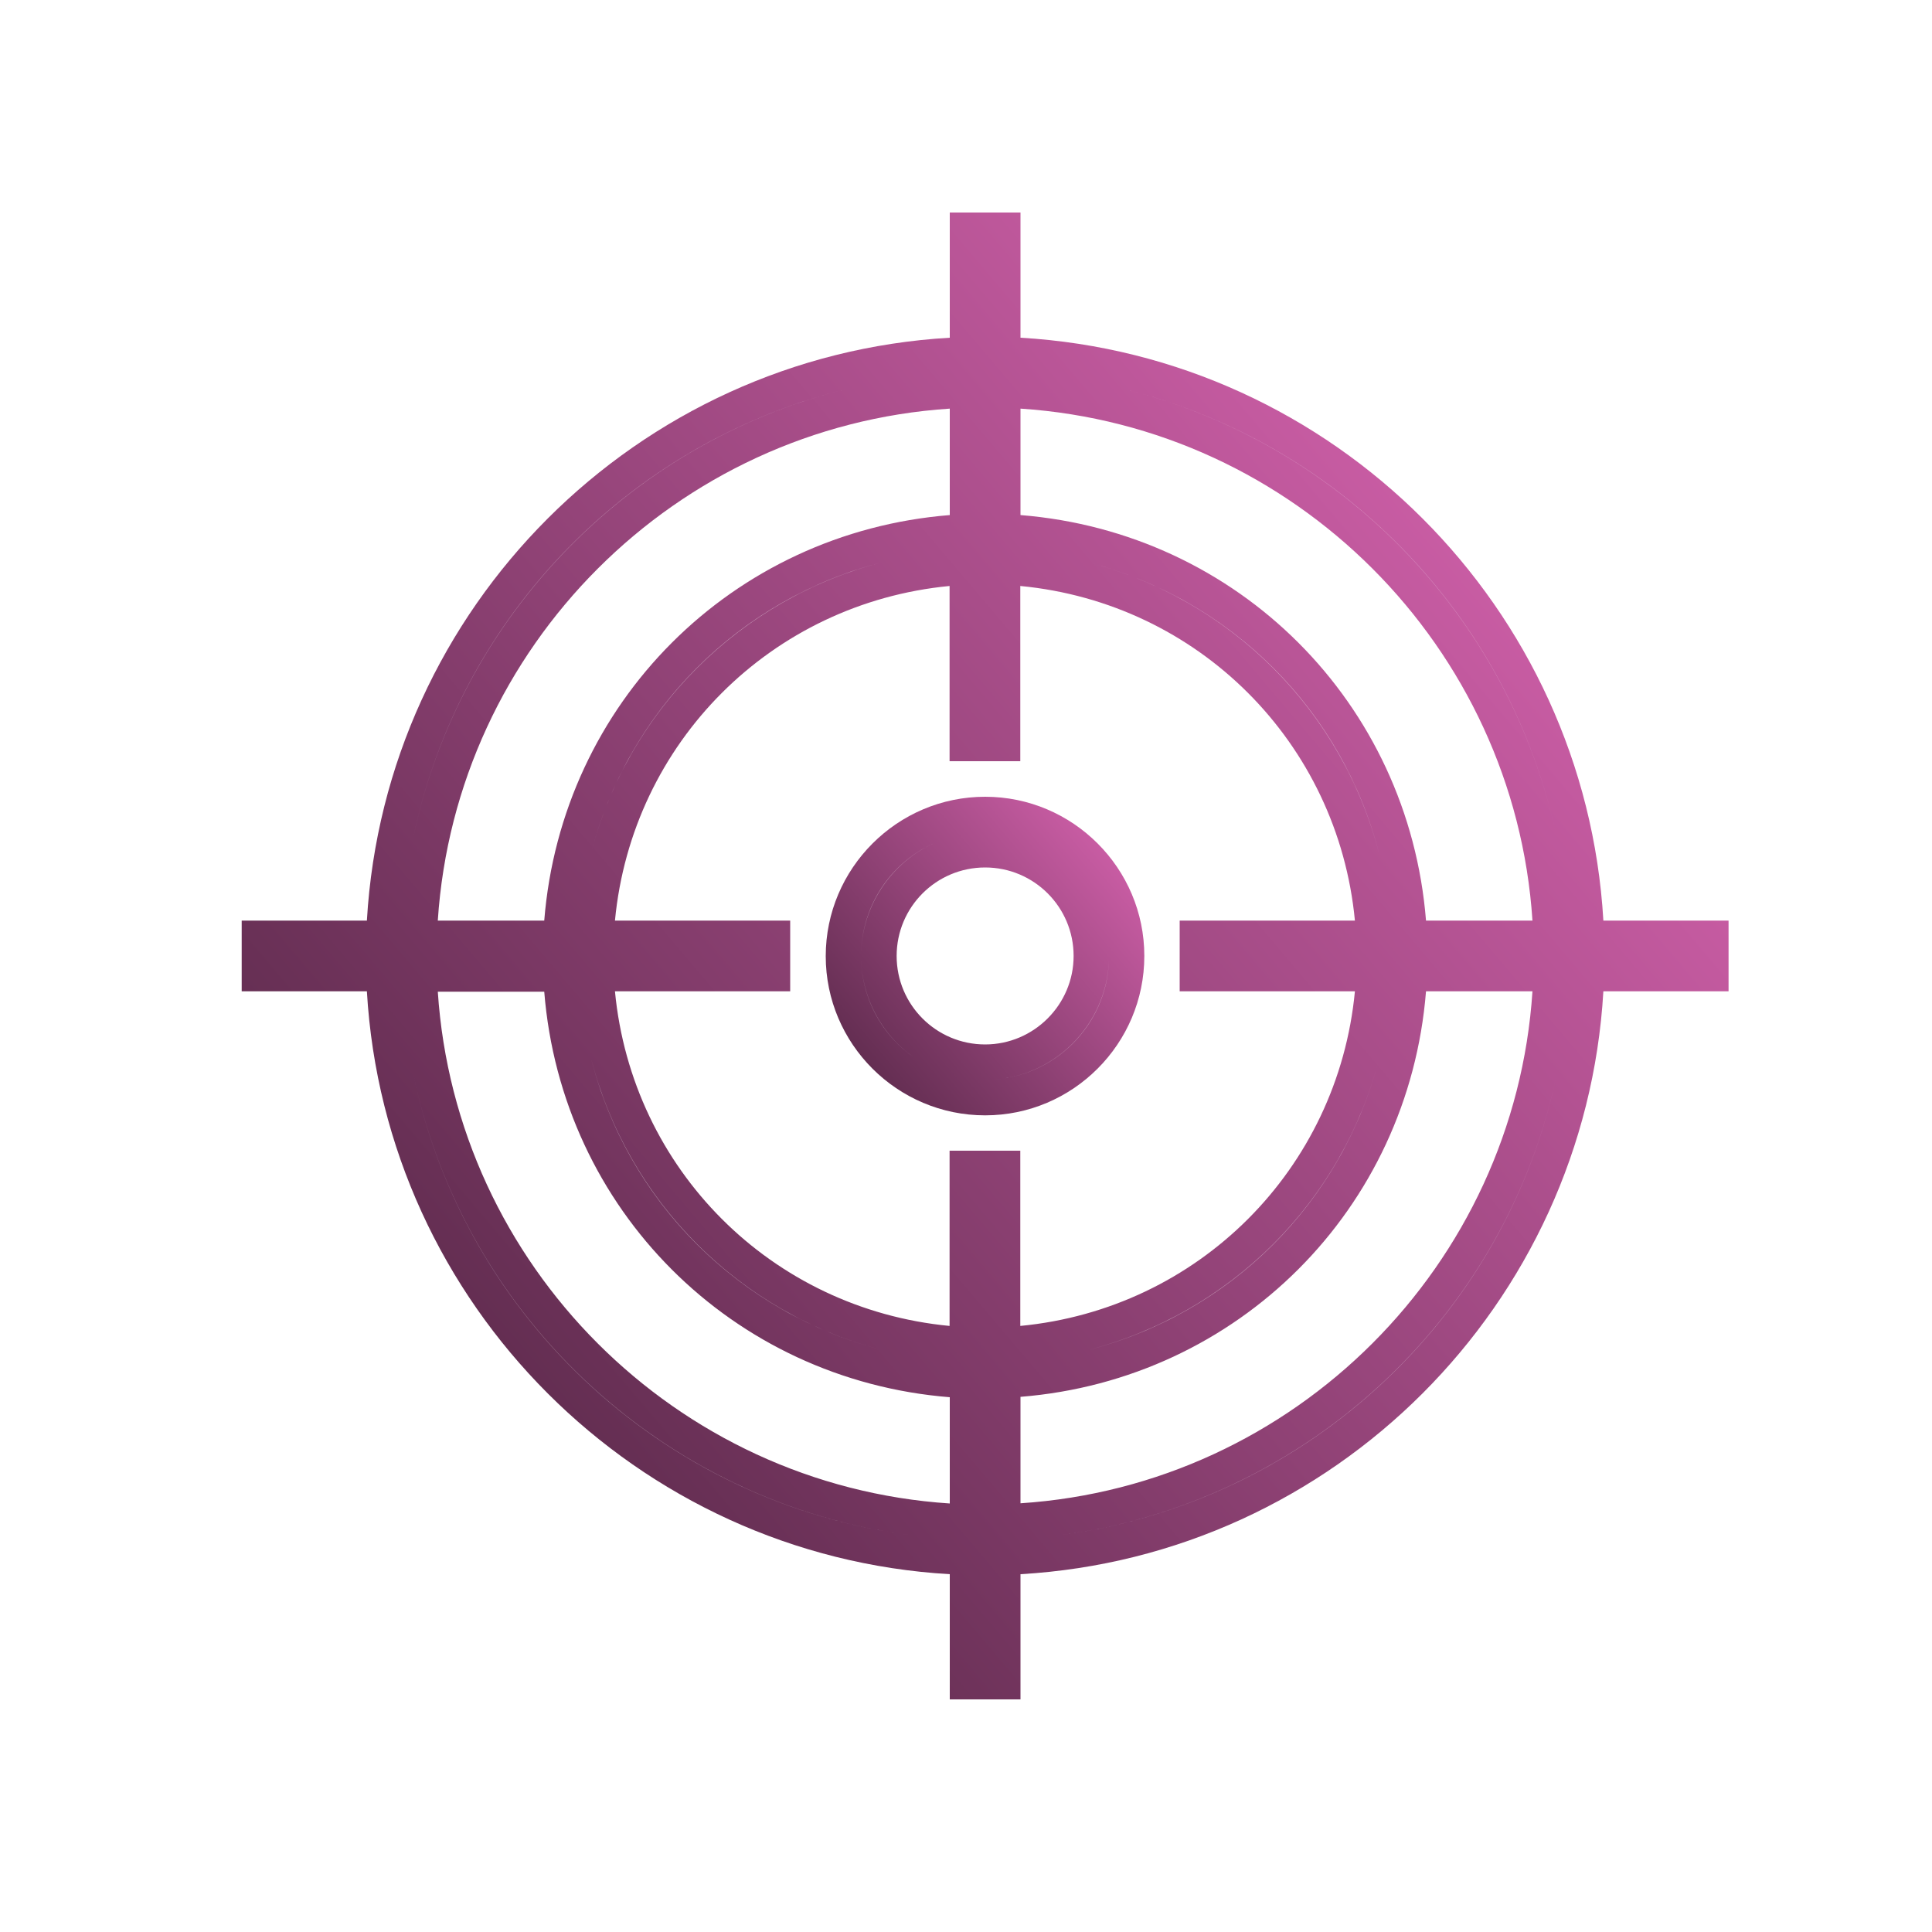 <?xml version="1.0" encoding="UTF-8"?>
<svg id="Layer_1" data-name="Layer 1" xmlns="http://www.w3.org/2000/svg" xmlns:xlink="http://www.w3.org/1999/xlink" viewBox="0 0 100 100">
  <defs>
    <linearGradient id="New_Gradient_Swatch" data-name="New Gradient Swatch" x1="44.7" y1="54.81" x2="57.27" y2="44.16" gradientUnits="userSpaceOnUse">
      <stop offset="0" stop-color="#642e52"/>
      <stop offset="1" stop-color="#c85ca3"/>
    </linearGradient>
    <linearGradient id="New_Gradient_Swatch-2" data-name="New Gradient Swatch" x1="26.56" y1="70.19" x2="75.41" y2="28.78" xlink:href="#New_Gradient_Swatch"/>
  </defs>
  <path d="M50.99,57.73c-4.55,0-8.25-3.7-8.25-8.24s3.7-8.25,8.25-8.25h0c4.54,0,8.24,3.7,8.24,8.24,0,4.55-3.7,8.25-8.24,8.25ZM57.4,49.68c-.11,3.39-2.86,6.13-6.25,6.21,3.4-.08,6.15-2.82,6.25-6.21ZM48.73,43.48c-2.43.91-4.16,3.26-4.16,6s1.7,5.04,4.08,5.97c-2.39-.93-4.08-3.26-4.08-5.97s1.73-5.09,4.16-6ZM50.99,44.9c-2.53,0-4.58,2.05-4.58,4.58s2.05,4.58,4.58,4.58c2.52,0,4.58-2.06,4.58-4.58,0-2.53-2.05-4.58-4.58-4.58Z" style="fill: url(#New_Gradient_Swatch);"/>
  <path d="M52.82,87.96h-3.66v-6.48c-16.21-.94-29.23-13.96-30.17-30.17h-6.48v-3.66h6.48c.94-16.21,13.96-29.23,30.17-30.17v-6.48h3.66v6.48c16.21.94,29.23,13.96,30.17,30.17h6.48v3.66h-6.48c-.94,16.21-13.96,29.23-30.17,30.17v6.48ZM48.02,79.56h0,0ZM21.36,55.42c2.59,12.88,13.37,22.82,26.66,24.14-13.28-1.32-24.07-11.27-26.66-24.14ZM80.61,55.43c-2.59,12.86-13.37,22.8-26.64,24.13,13.28-1.33,24.05-11.26,26.64-24.13ZM52.82,72.31v5.5c14.18-.93,25.57-12.32,26.5-26.5h-5.51c-.9,11.27-9.72,20.09-20.99,20.99ZM22.66,51.32c.93,14.18,12.32,25.57,26.5,26.5v-5.5c-11.27-.9-20.09-9.72-20.99-20.99h-5.51ZM71.4,54.73c-1.9,7.46-7.71,13.27-15.17,15.17,7.47-1.89,13.27-7.7,15.17-15.17ZM30.58,54.73c1.89,7.47,7.7,13.27,15.17,15.17-7.46-1.9-13.27-7.71-15.17-15.17ZM49.15,59.56h3.66v9.07c9.21-.88,16.44-8.1,17.32-17.32h-9.07v-3.66h9.07c-.88-9.21-8.1-16.44-17.32-17.32v9.07h-3.66v-9.07c-9.21.88-16.44,8.1-17.32,17.32h9.07v3.66h-9.07c.88,9.21,8.1,16.44,17.32,17.32v-9.07ZM73.81,47.65h5.51c-.93-14.18-12.32-25.57-26.5-26.5v5.51c11.27.9,20.09,9.72,20.99,20.99ZM22.66,47.65h5.51c.9-11.27,9.72-20.09,20.99-20.99v-5.51c-14.18.93-25.57,12.32-26.5,26.5ZM56.23,29.08c7.46,1.9,13.27,7.71,15.17,15.17-1.89-7.47-7.7-13.27-15.17-15.17ZM45.74,29.08c-7.47,1.89-13.27,7.7-15.17,15.17,1.9-7.46,7.71-13.27,15.17-15.17ZM44.39,20c-11.58,2.6-20.66,11.84-23.03,23.5,2.37-11.65,11.46-20.9,23.03-23.5ZM57.6,20c11.55,2.61,20.63,11.85,23,23.49-2.37-11.65-11.44-20.88-23-23.49Z" style="fill: url(#New_Gradient_Swatch-2);"/>
</svg>
